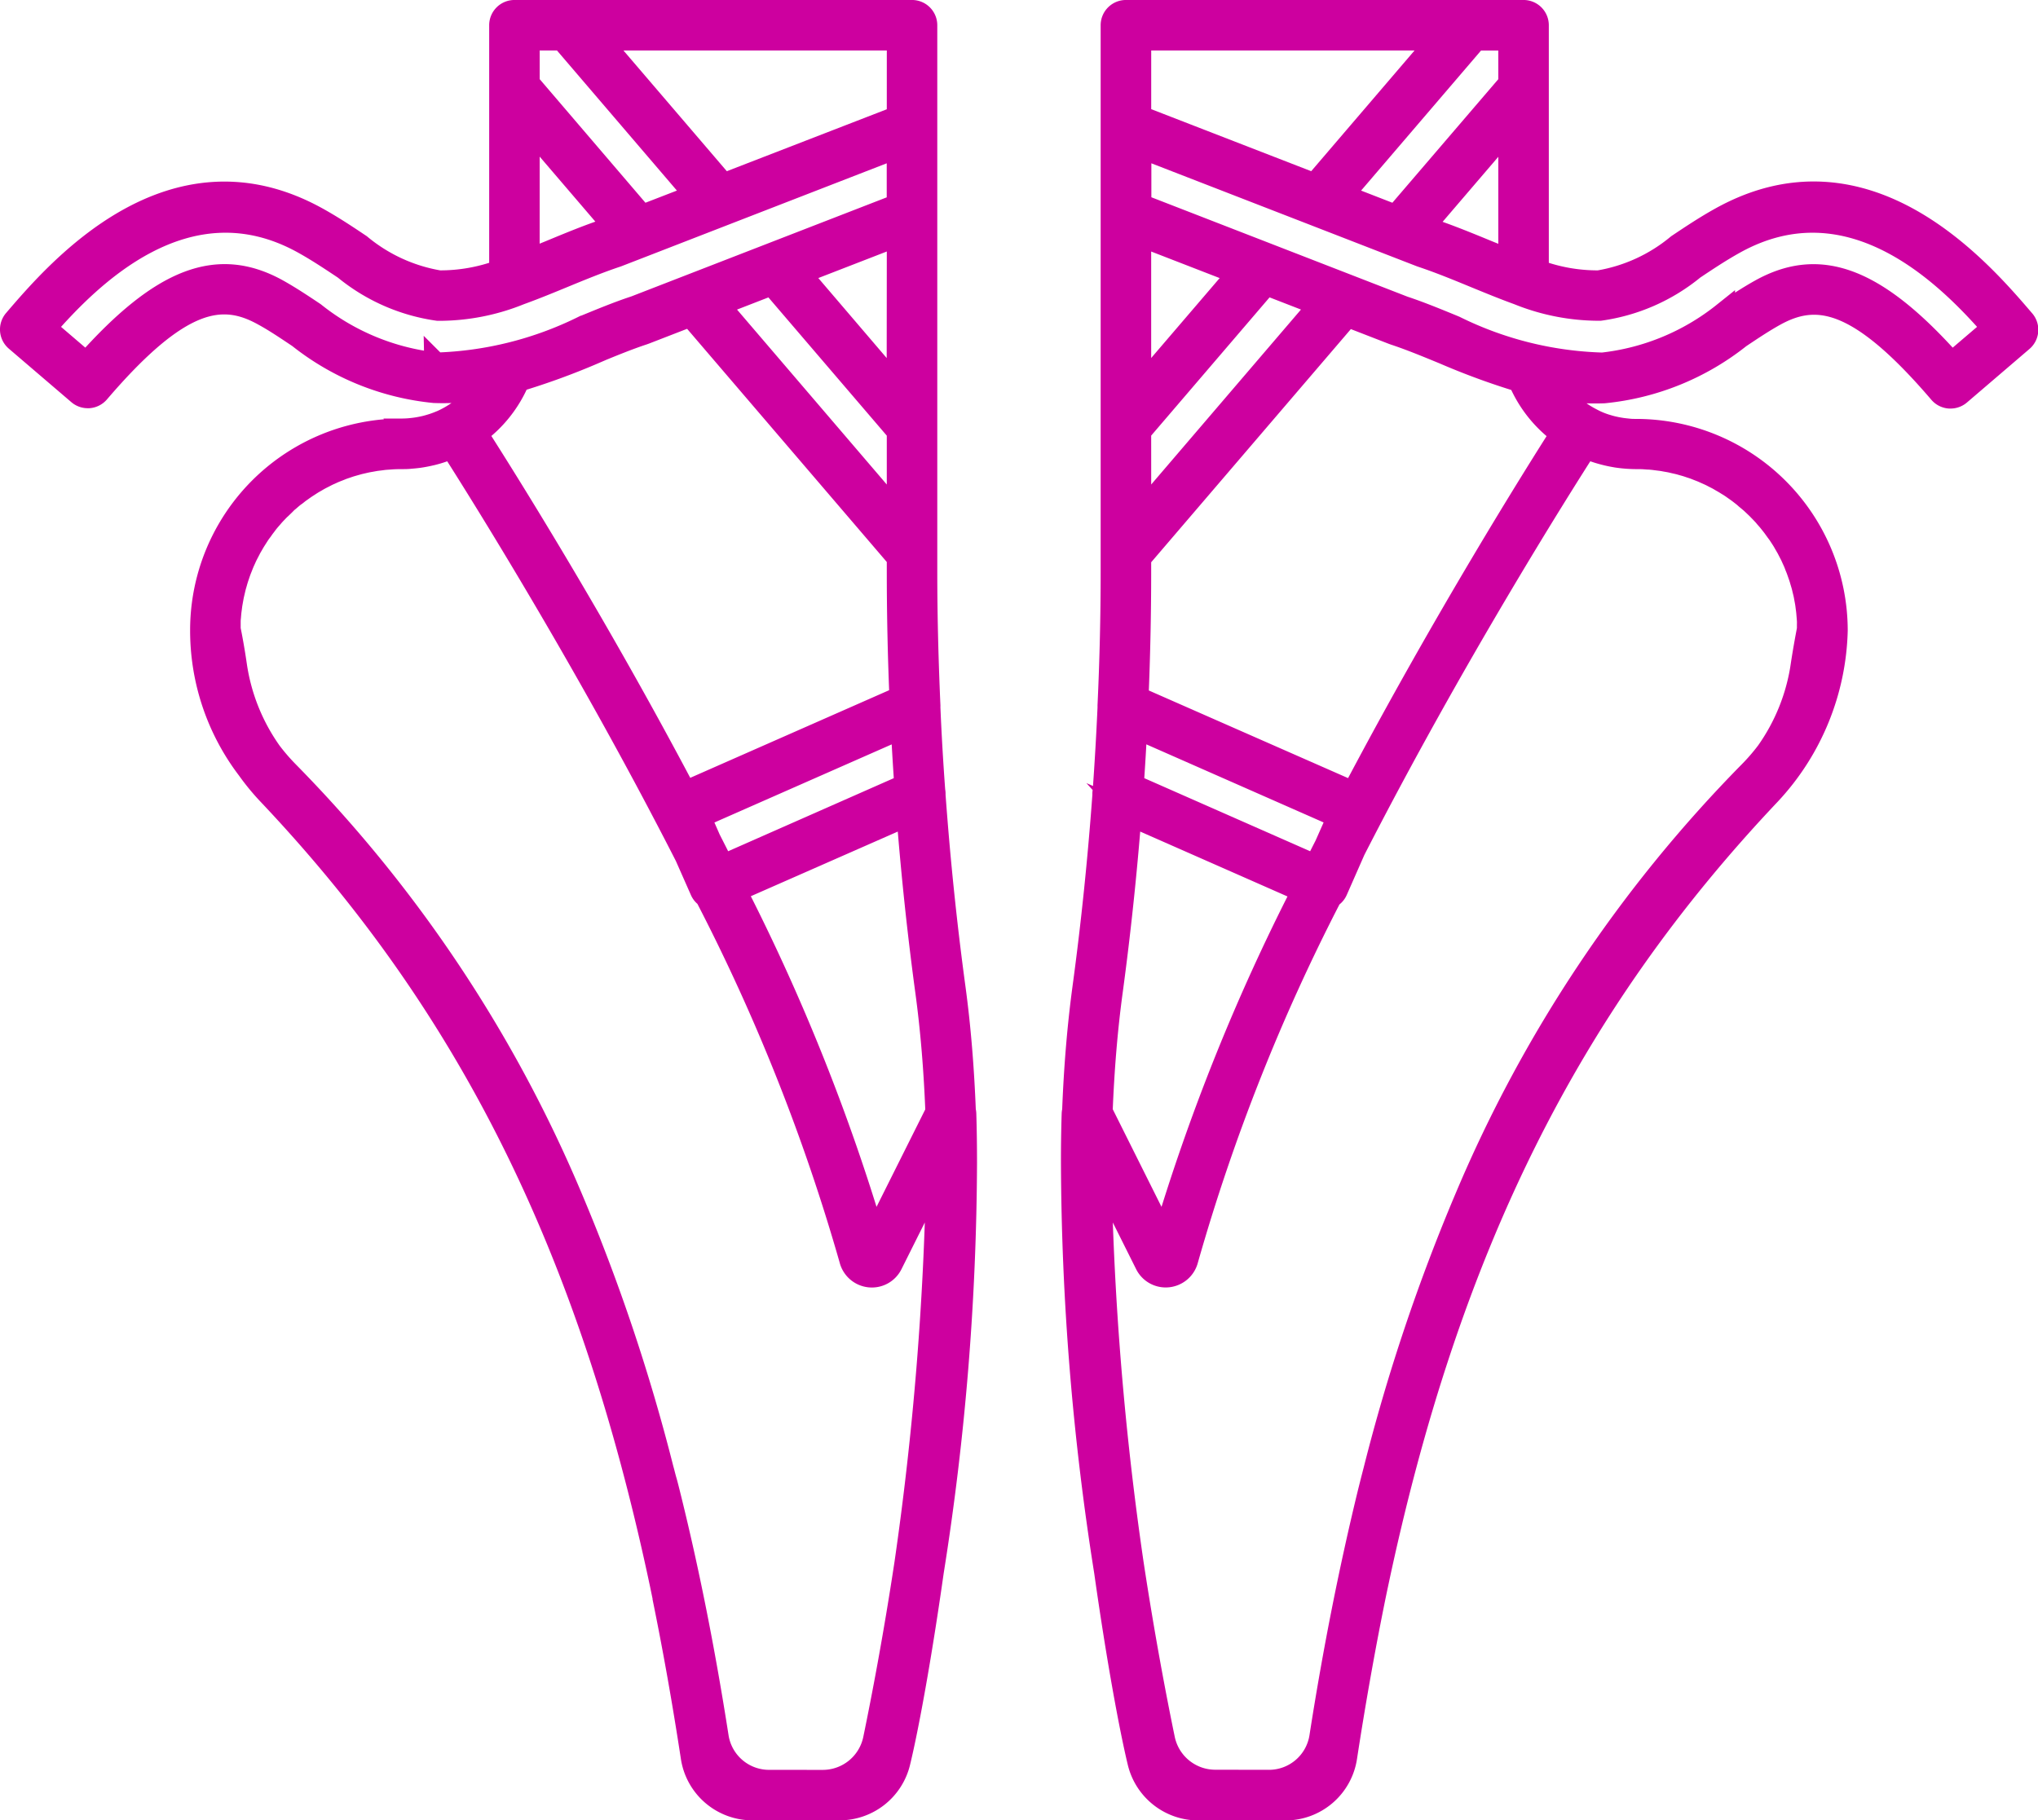 <svg xmlns="http://www.w3.org/2000/svg" width="65.706" height="58.7" viewBox="0 0 65.706 58.7"><defs><style>.cls-1{fill:#cd009f;stroke:#cd009f;stroke-miterlimit:10;stroke-width:0.731px;}</style></defs><title>dance-icon</title><g id="Layer_2" data-name="Layer 2"><g id="HOME"><path class="cls-1" d="M31.134,37.5c0-.54-.007-1.07-.023-1.586a.454.454,0,0,0-.015-.1c-.053-1.357-.159-2.691-.334-3.975-.276-2.032-.491-4.119-.643-6.211a.443.443,0,0,0-.009-.127q-.1-1.354-.157-2.7a.43.43,0,0,0,0-.077c-.063-1.437-.1-2.866-.1-4.269V.814A.449.449,0,0,0,29.4.365H16.586a.449.449,0,0,0-.449.449V8.735a5.588,5.588,0,0,1-1.976.349A5.385,5.385,0,0,1,11.607,7.91c-.436-.292-.887-.593-1.387-.87-4.7-2.6-8.366,1.679-9.747,3.292a.449.449,0,0,0,.049.633L2.537,12.69a.447.447,0,0,0,.292.108h.035a.449.449,0,0,0,.306-.155C5.805,9.563,7.163,9.4,8.5,10.145c.368.2.737.45,1.137.717A8.326,8.326,0,0,0,14,12.63a7.543,7.543,0,0,0,1.541-.1,3.184,3.184,0,0,1-1.125.976l-.055.029c-.065.032-.132.063-.2.091l-.006,0c-.071.029-.144.055-.217.079l-.054.016q-.081.025-.163.046l-.08.018c-.047.011-.1.02-.143.028l-.086.014c-.05.007-.1.013-.151.018l-.077.008c-.076.005-.152.009-.229.009a6.457,6.457,0,0,0-6.46,6.46h0A7.353,7.353,0,0,0,8,24.793a7.491,7.491,0,0,0,.657.8C15.1,32.4,19.007,40.2,21.311,51.066c.031.149.062.3.093.447l0,.024q.5,2.449.908,5.118a1.966,1.966,0,0,0,1.953,1.679h2.8a1.971,1.971,0,0,0,1.921-1.513c.271-1.119.684-3.367,1.077-6.139A85.784,85.784,0,0,0,31.134,37.5ZM22.552,26.335l6.534-2.879q.047.933.112,1.868l-5.892,2.6q-.217-.432-.435-.86Zm6.4-13.8L25.77,8.812l3.187-1.236ZM24.883,9.156l4.073,4.757v2.7L23.149,9.829Zm4.385,17.118c.15,1.917.352,3.827.605,5.691.171,1.255.275,2.56.327,3.888L28.177,39.9a65.492,65.492,0,0,0-4.471-11.179Zm-.312-22.5L23.324,5.955,19.306,1.262h9.651ZM18.125,1.262,22.437,6.3,20.7,6.972,17.034,2.687V1.262Zm-1.091,2.8,2.782,3.249-.233.09c-.608.2-1.206.449-1.785.688-.258.106-.513.211-.765.311Zm-2.99,7.667a7.62,7.62,0,0,1-3.919-1.624c-.407-.272-.792-.528-1.192-.75C7.018,8.3,5.218,8.98,2.783,11.719L1.448,10.576C2.874,8.942,6.012,5.733,9.785,7.825c.467.259.9.55,1.325.832A6.073,6.073,0,0,0,14.122,9.98a6.943,6.943,0,0,0,2.638-.512h0c.454-.164.913-.352,1.381-.545.567-.234,1.154-.475,1.736-.67l.021-.007.823-.319h0l2.62-1.017h0l5.613-2.178V6.614L20.484,9.9l-.032.011c-.532.176-1.072.4-1.643.634A11.46,11.46,0,0,1,14.044,11.734Zm5.106-.358c.556-.229,1.082-.446,1.582-.611l.067-.024,1.463-.567,6.694,7.818v.463c0,1.329.029,2.681.085,4.041l-6.951,3.063c-2.925-5.549-5.866-10.222-6.734-11.577a4.066,4.066,0,0,0,1.356-1.711A23.046,23.046,0,0,0,19.15,11.376ZM24.8,57.437A1.687,1.687,0,0,1,23.126,56c-.437-2.8-.959-5.42-1.573-7.878-.032-.127-.063-.254-.1-.38s-.064-.25-.1-.374a60.441,60.441,0,0,0-2.939-8.752A43.736,43.736,0,0,0,9.272,24.9a6.623,6.623,0,0,1-.552-.639,6.455,6.455,0,0,1-1.126-2.818c-.077-.533-.167-1-.2-1.153,0-.042,0-.083,0-.125s0-.1,0-.143.007-.093.011-.14.007-.095.012-.141.012-.092.018-.138.011-.093.019-.139.016-.09.024-.135.016-.092.026-.138.021-.088.031-.133.021-.091.032-.135.025-.086.037-.129.025-.09.039-.134.028-.083.042-.125.03-.089.046-.132.032-.081.048-.122.034-.087.052-.13.035-.078.053-.118.038-.086.059-.128.039-.076.059-.114.042-.083.064-.124.043-.074.064-.111.046-.081.071-.121.045-.071.068-.107.05-.079.076-.118.048-.068.073-.1.054-.078.083-.116.051-.065.076-.1.058-.076.089-.113.054-.062.081-.093.062-.073.094-.108.057-.059.085-.089.066-.07.1-.1.06-.057.089-.085.069-.066.1-.1.062-.054.093-.081.072-.063.109-.094.064-.051.1-.076.075-.06.114-.089.067-.047.1-.071.078-.056.118-.083.07-.045.105-.068.079-.052.12-.077.074-.042.111-.064.081-.048.122-.07.075-.039.113-.058.084-.044.126-.065.078-.035.117-.053.085-.04.129-.058.082-.033.124-.049.085-.035.128-.051.086-.029.129-.044.085-.03.128-.043.09-.026.135-.039l.128-.036c.047-.012.094-.022.141-.033s.085-.02.128-.029.1-.018.145-.026.085-.016.128-.023.1-.013.156-.02.081-.011.121-.016c.058-.006.117-.009.175-.013l.106-.008q.142-.007.285-.007c.1,0,.19,0,.284-.011l.07-.006c.092-.008.184-.018.275-.033l.034-.006c.082-.014.164-.03.246-.049l.066-.015c.091-.022.18-.047.269-.076l.016-.005c.087-.029.173-.06.258-.094l.038-.015.062-.025c.888,1.391,4.359,6.915,7.554,13.181l.486,1.1a.447.447,0,0,0,.166.2,63.067,63.067,0,0,1,4.651,11.712.708.708,0,0,0,.607.528.7.7,0,0,0,.706-.385l1.487-2.977A100.354,100.354,0,0,1,29.2,50.422c-.355,2.345-.732,4.32-1.009,5.661a1.7,1.7,0,0,1-1.66,1.355Z"/><path class="cls-1" d="M65.233,10.332c-1.381-1.613-5.049-5.9-9.747-3.292-.5.277-.951.579-1.388.871a5.378,5.378,0,0,1-2.553,1.173,5.561,5.561,0,0,1-1.976-.348V.814a.449.449,0,0,0-.449-.449H36.3a.449.449,0,0,0-.449.449v17.64c0,1.4-.033,2.833-.1,4.271a.5.5,0,0,0,0,.074q-.06,1.35-.157,2.706a.444.444,0,0,0-.009.127c-.152,2.092-.367,4.179-.643,6.211-.174,1.284-.281,2.619-.333,3.975a.463.463,0,0,0-.015.1c-.016.516-.024,1.047-.023,1.588a85.776,85.776,0,0,0,1.068,13.17c.392,2.775.807,5.027,1.077,6.148a1.972,1.972,0,0,0,1.921,1.513h2.8a1.966,1.966,0,0,0,1.953-1.679q.4-2.6.882-4.989l.036-.179c.028-.135.056-.269.084-.4,2.3-10.873,6.216-18.68,12.659-25.491a8,8,0,0,0,2.155-5.265h0a6.462,6.462,0,0,0-6.46-6.46c-.077,0-.154,0-.229-.009l-.076-.008c-.051-.005-.1-.011-.151-.018l-.086-.014c-.048-.008-.1-.018-.144-.028l-.08-.018c-.055-.014-.11-.029-.164-.046l-.052-.015c-.074-.024-.147-.05-.218-.08h0c-.069-.028-.137-.06-.2-.093l-.05-.026a3.189,3.189,0,0,1-1.129-.979,7.613,7.613,0,0,0,1.543.1,8.337,8.337,0,0,0,4.375-1.773c.392-.262.762-.509,1.13-.713,1.337-.741,2.694-.582,5.33,2.5a.449.449,0,0,0,.306.155h.035a.447.447,0,0,0,.292-.108l2.014-1.725A.448.448,0,0,0,65.233,10.332ZM47.907,8.094c-.578-.238-1.176-.484-1.784-.688l-.233-.09,2.782-3.249V8.4C48.42,8.3,48.165,8.2,47.907,8.094Zm.765-5.406L45,6.972,43.269,6.3l4.312-5.036h1.09ZM46.4,1.262,42.383,5.955,36.75,3.77V1.262Zm-3.655,26q-.168.33-.335.662l-5.9-2.6q.065-.935.112-1.869l6.534,2.879Zm-6.308-.989,5.573,2.456A65.631,65.631,0,0,0,37.53,39.9l-2.023-4.051c.052-1.328.156-2.633.327-3.888C36.086,30.1,36.288,28.191,36.438,26.274Zm.312-12.361,4.073-4.757,1.735.673L36.75,16.612Zm0-1.379V7.577l3.187,1.236Zm2.427,44.9a1.7,1.7,0,0,1-1.66-1.355c-.277-1.341-.653-3.317-1.009-5.663a100.263,100.263,0,0,1-1.039-12.632l1.487,2.977a.7.7,0,0,0,.707.386.707.707,0,0,0,.606-.528,62.954,62.954,0,0,1,4.633-11.7.443.443,0,0,0,.184-.206l.572-1.3c3.162-6.178,6.566-11.579,7.468-12.986l.06.024.043.017c.084.034.169.065.255.093l.018.006c.089.028.178.053.268.075l.066.016c.081.019.164.035.246.049l.032.006c.091.014.183.025.275.033l.07.006c.094.006.189.011.284.011s.191,0,.285.007l.106.008c.059,0,.118.008.176.013l.115.015c.054.007.109.013.163.021s.081.015.123.022.1.017.15.027.081.019.121.028.1.022.148.034.078.022.117.033.1.027.146.042.077.026.116.039.1.031.142.048l.113.045c.046.018.093.035.139.055l.111.05c.045.02.091.04.135.061s.071.036.107.055.089.044.133.068.068.039.1.058.087.049.13.075.065.042.1.062.085.053.128.082l.094.067c.042.029.083.058.124.088l.089.069c.041.032.082.063.122.1s.056.048.085.072.079.067.118.1l.079.075c.038.036.077.072.114.109s.049.051.074.076.074.077.111.116.046.052.068.079.072.081.107.123l.064.08c.034.043.069.086.1.129.02.027.039.055.059.082.032.045.065.089.1.135l.055.085c.031.046.061.093.09.14.017.028.033.058.05.087.028.048.057.1.084.145.016.03.031.06.046.09.026.05.052.1.077.149.015.031.028.062.042.093.023.051.047.1.069.153.013.032.025.064.038.1.021.051.042.1.061.156.012.033.023.066.035.1.018.052.036.1.053.157.011.035.02.07.031.105.015.052.031.1.045.157.009.036.017.074.026.11.013.052.026.1.037.157s.014.077.021.116.02.1.028.156.011.081.016.122.014.1.019.155.007.086.011.129.008.1.011.151,0,.092,0,.138,0,.085,0,.128c-.029.15-.119.621-.2,1.153a6.454,6.454,0,0,1-1.124,2.815,6.554,6.554,0,0,1-.554.641,43.736,43.736,0,0,0-9.151,13.719,60.4,60.4,0,0,0-2.944,8.773l-.086.333c-.035.14-.071.282-.106.423C43.537,50.6,43.017,53.206,42.581,56a1.687,1.687,0,0,1-1.674,1.436ZM50.349,13.981C49.5,15.31,46.558,20,43.627,25.563L36.664,22.5c.056-1.36.085-2.712.085-4.041v-.463l6.694-7.818,1.471.571.057.02c.5.166,1.027.383,1.583.612a23.062,23.062,0,0,0,2.436.894A4.066,4.066,0,0,0,50.349,13.981Zm12.574-2.262C60.489,8.98,58.688,8.3,56.773,9.36c-.4.222-.786.479-1.2.756a7.6,7.6,0,0,1-3.91,1.618A11.447,11.447,0,0,1,46.9,10.546c-.571-.235-1.111-.458-1.645-.635l-8.5-3.3V4.732l5.614,2.178h0l2.62,1.017h0l.823.319.02.007c.583.194,1.17.436,1.738.67.468.192.926.38,1.379.544l0,0a6.948,6.948,0,0,0,2.635.511A6.075,6.075,0,0,0,54.6,8.656c.421-.281.857-.572,1.324-.831,3.773-2.092,6.911,1.117,8.338,2.751Z"/></g></g></svg>